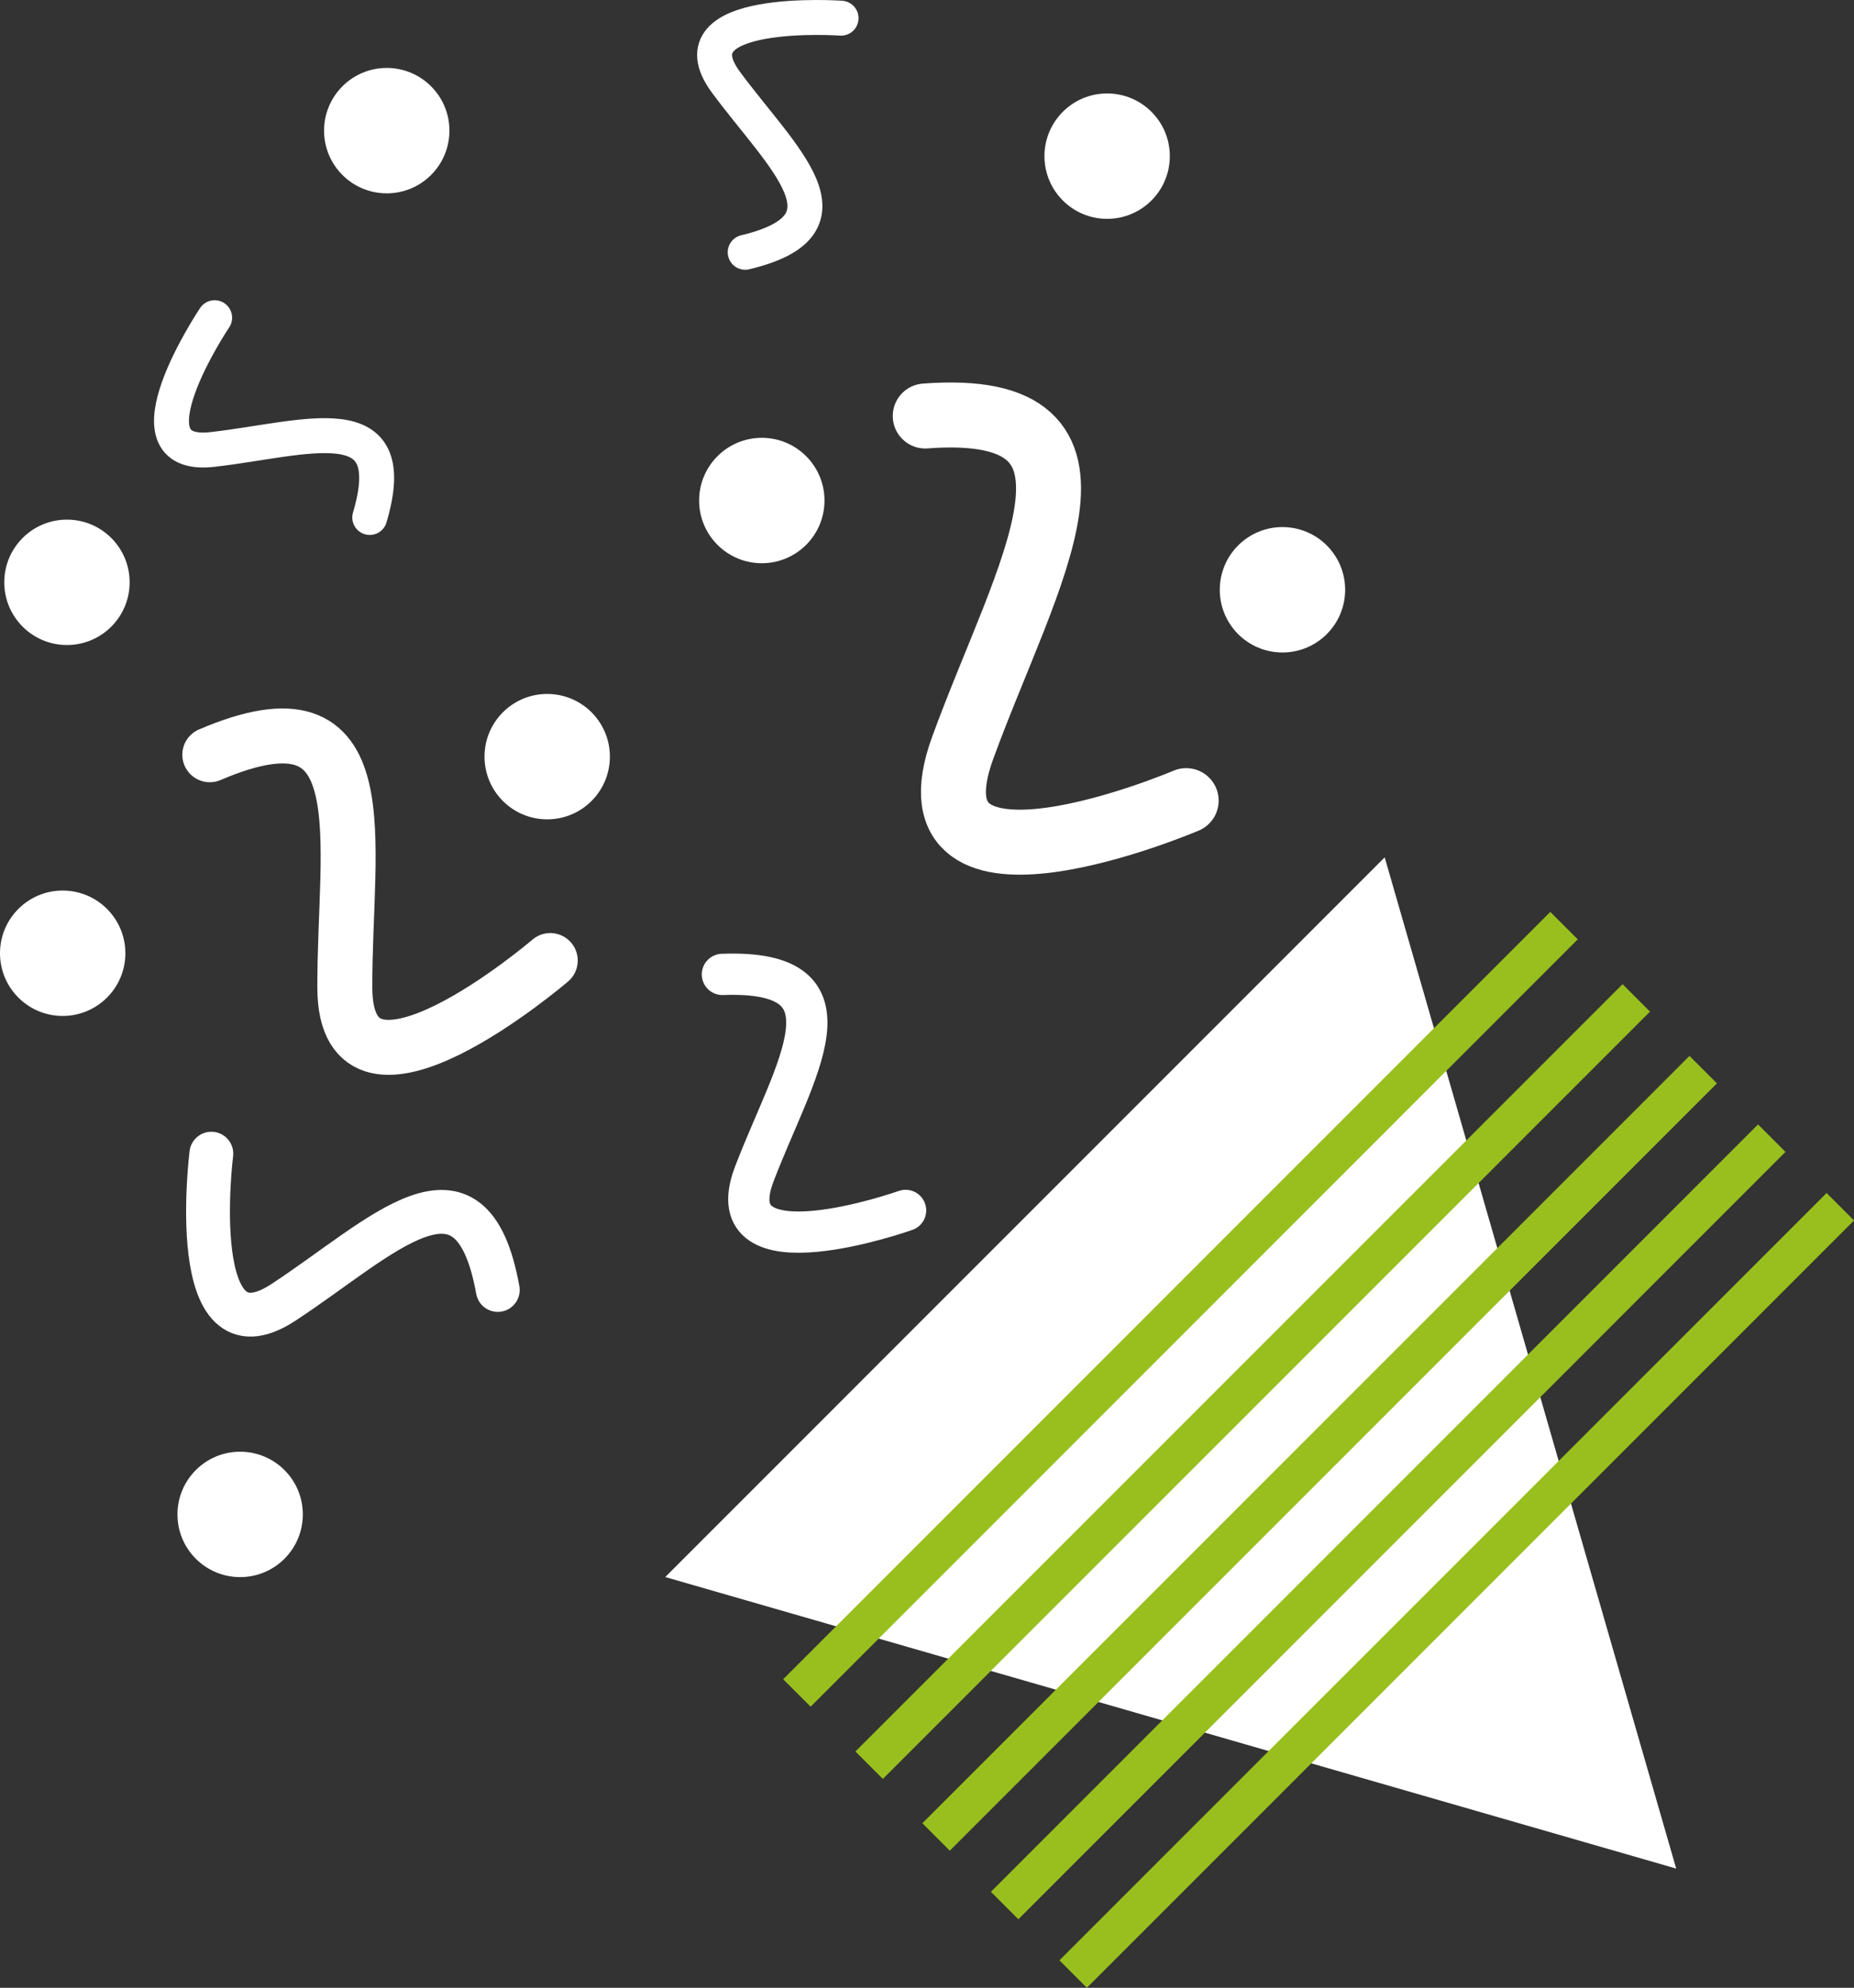 <?xml version="1.0" encoding="UTF-8"?>
<svg id="Ebene_2" xmlns="http://www.w3.org/2000/svg" viewBox="0 0 477.66 512">
  <rect x="0" y="0" width="477.66" height="512" fill="#333333" stroke="none"/>
  <defs>
    <style>
      .cls-1 {
        fill: #fff;
      }

      .cls-2 {
        stroke-width: 9px;
      }

      .cls-2, .cls-3, .cls-4, .cls-5, .cls-6 {
        stroke: #fff;
        stroke-linecap: round;
        stroke-linejoin: round;
      }

      .cls-2, .cls-3, .cls-4, .cls-5, .cls-6, .cls-7 {
        fill: none;
      }

      .cls-3 {
        stroke-width: 11.29px;
      }

      .cls-4 {
        stroke-width: 10.63px;
      }

      .cls-5 {
        stroke-width: 16.74px;
      }

      .cls-6 {
        stroke-width: 14.16px;
      }

      .cls-7 {
        stroke: #98bf1e;
        stroke-miterlimit: 10;
        stroke-width: 10px;
      }
    </style>
  </defs>
  <g id="Ebene_1-2" data-name="Ebene_1">
    <polygon class="cls-1" points="431.85 481.29 356.75 220.83 171.39 406.2 431.85 481.29"/>
    <path class="cls-2" d="M55.3,81.83s-24.64,36.68-.55,33.94c24.09-2.74,49.27-12.04,40.51,17.52"/>
    <path class="cls-2" d="M216.69,4.68s-44.08-3.09-29.7,16.44c14.38,19.52,34.99,36.72,5,43.86"/>
    <path class="cls-3" d="M54.45,297.15s-6.91,54.99,18.53,38.33c25.44-16.65,48.41-41.28,55.27-3.22"/>
    <path class="cls-6" d="M141.77,247.41s-52.79,45.2-52.93,7.07c-.13-38.13,9.79-79.18-34.79-60.08"/>
    <path class="cls-4" d="M233.31,311.77s-49.18,17.45-39-9.31c10.18-26.76,28.2-52.85-8.19-51.48"/>
    <path class="cls-5" d="M305.6,206.22s-74.04,31.52-57.57-13.61c16.47-45.13,44.57-89.53-9.65-85.46"/>
    <circle class="cls-1" cx="140.98" cy="194.89" r="16.15"/>
    <circle class="cls-1" cx="17.25" cy="149.99" r="16.15"/>
    <circle class="cls-1" cx="16.15" cy="245.53" r="16.15"/>
    <circle class="cls-1" cx="99.64" cy="33.65" r="16.15"/>
    <circle class="cls-1" cx="196.27" cy="128.92" r="16.15"/>
    <circle class="cls-1" cx="330.41" cy="151.91" r="16.15"/>
    <circle class="cls-1" cx="285.24" cy="40.22" r="16.15"/>
    <circle class="cls-1" cx="61.87" cy="390.07" r="16.15"/>
    <line class="cls-7" x1="205.31" y1="436.06" x2="402.95" y2="238.41"/>
    <line class="cls-7" x1="223.92" y1="454.67" x2="421.57" y2="257.03"/>
    <line class="cls-7" x1="241.17" y1="473.15" x2="438.81" y2="275.51"/>
    <line class="cls-7" x1="258.83" y1="490.81" x2="456.47" y2="293.16"/>
    <line class="cls-7" x1="276.48" y1="508.46" x2="474.13" y2="310.82"/>
  </g>
</svg>
